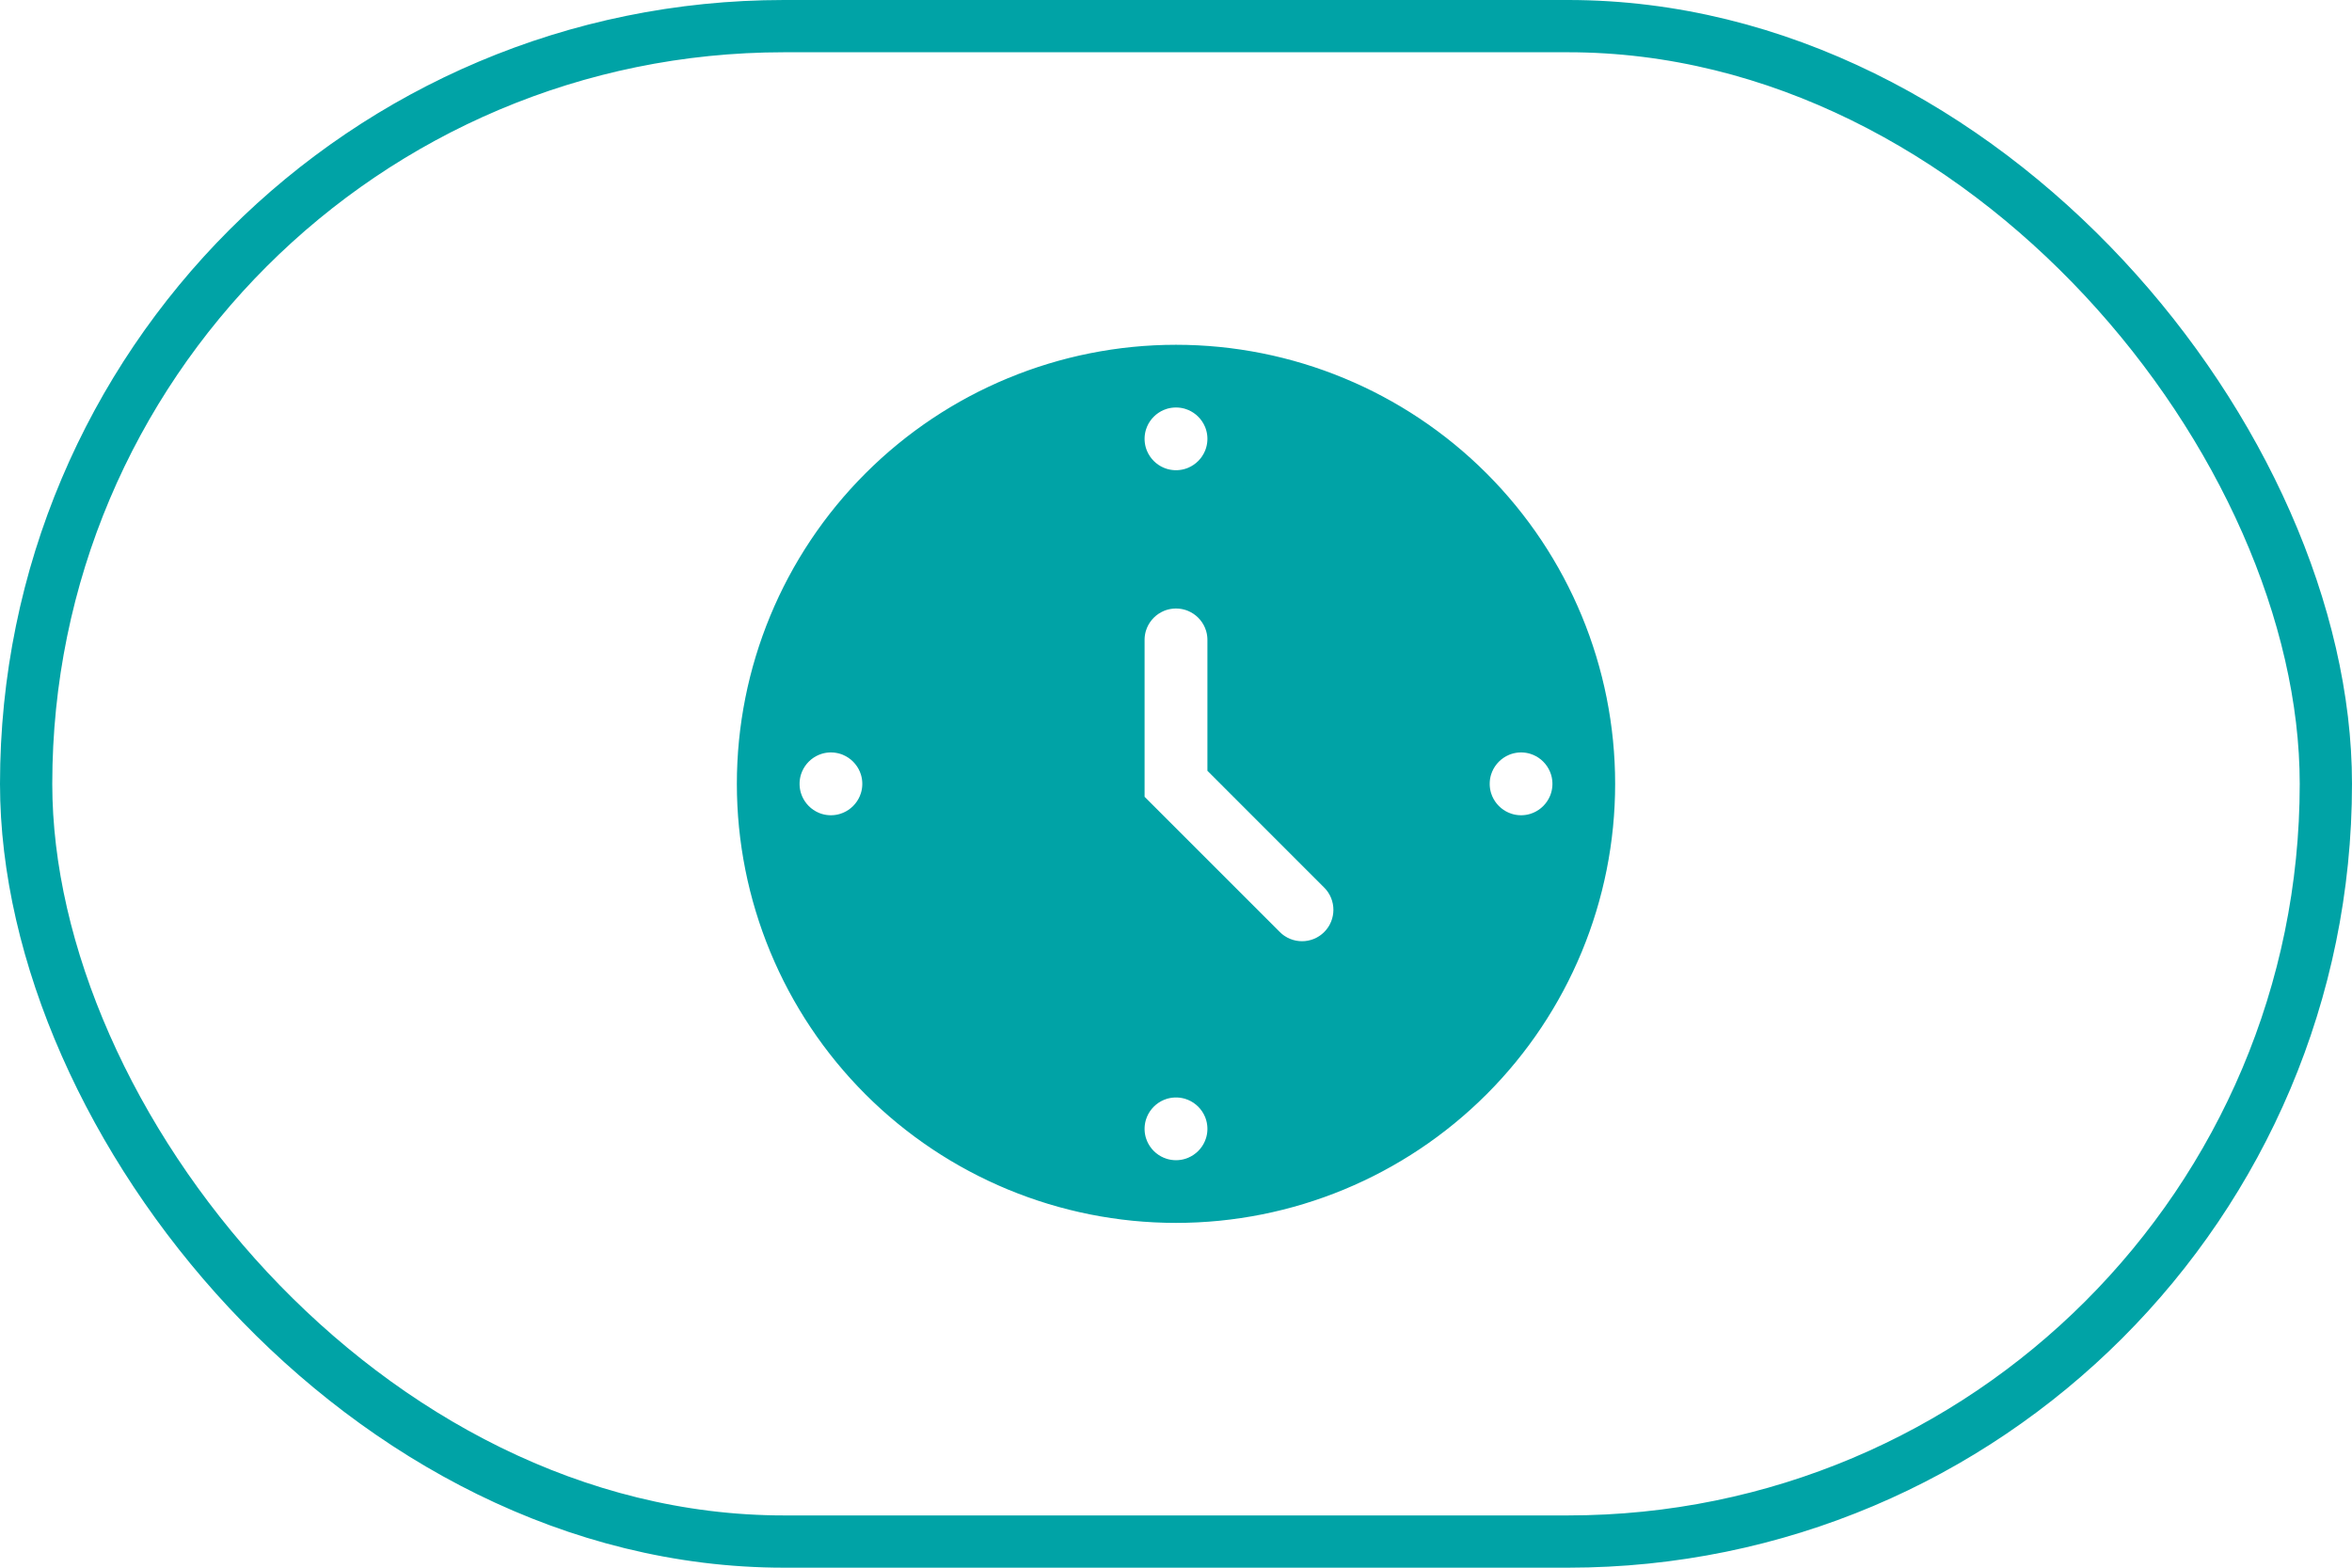 <svg width="45" height="30" viewBox="0 0 45 30" fill="none" xmlns="http://www.w3.org/2000/svg">
<rect x="0.5" y="0.5" width="44" height="29" rx="14.5" stroke="#00A3A6"/>
<path d="M22.5 7.098C24.596 7.098 26.606 7.93 28.088 9.412C29.57 10.894 30.402 12.904 30.402 15C30.402 17.096 29.57 19.106 28.088 20.588C26.606 22.07 24.596 22.902 22.5 22.902C20.404 22.902 18.394 22.07 16.912 20.588C15.43 19.106 14.598 17.096 14.598 15C14.598 12.904 15.43 10.894 16.912 9.412C18.394 7.93 20.404 7.098 22.5 7.098ZM22.5 20.502C21.892 20.502 21.4 20.994 21.399 21.602C21.399 22.209 21.892 22.702 22.5 22.702C23.108 22.702 23.601 22.209 23.601 21.602C23.6 20.994 23.108 20.502 22.5 20.502ZM22.5 11.145C21.892 11.145 21.4 11.637 21.399 12.244V15.455L21.546 15.602L24.133 18.189C24.563 18.619 25.26 18.619 25.689 18.189C26.119 17.759 26.119 17.062 25.689 16.632L23.601 14.543V12.244C23.6 11.637 23.108 11.145 22.5 11.145ZM15.898 13.899C15.291 13.899 14.798 14.392 14.798 15C14.798 15.608 15.291 16.101 15.898 16.101C16.506 16.1 16.998 15.607 16.998 15C16.998 14.393 16.506 13.9 15.898 13.899ZM29.102 13.899C28.494 13.9 28.002 14.393 28.002 15C28.002 15.607 28.494 16.1 29.102 16.101C29.709 16.101 30.202 15.608 30.202 15C30.202 14.392 29.709 13.899 29.102 13.899ZM22.5 7.298C21.892 7.298 21.399 7.791 21.399 8.398C21.4 9.006 21.892 9.498 22.5 9.498C23.108 9.498 23.6 9.006 23.601 8.398C23.601 7.791 23.108 7.298 22.5 7.298Z" fill="#00A3A6" stroke="#00A3A6"/>
</svg>
